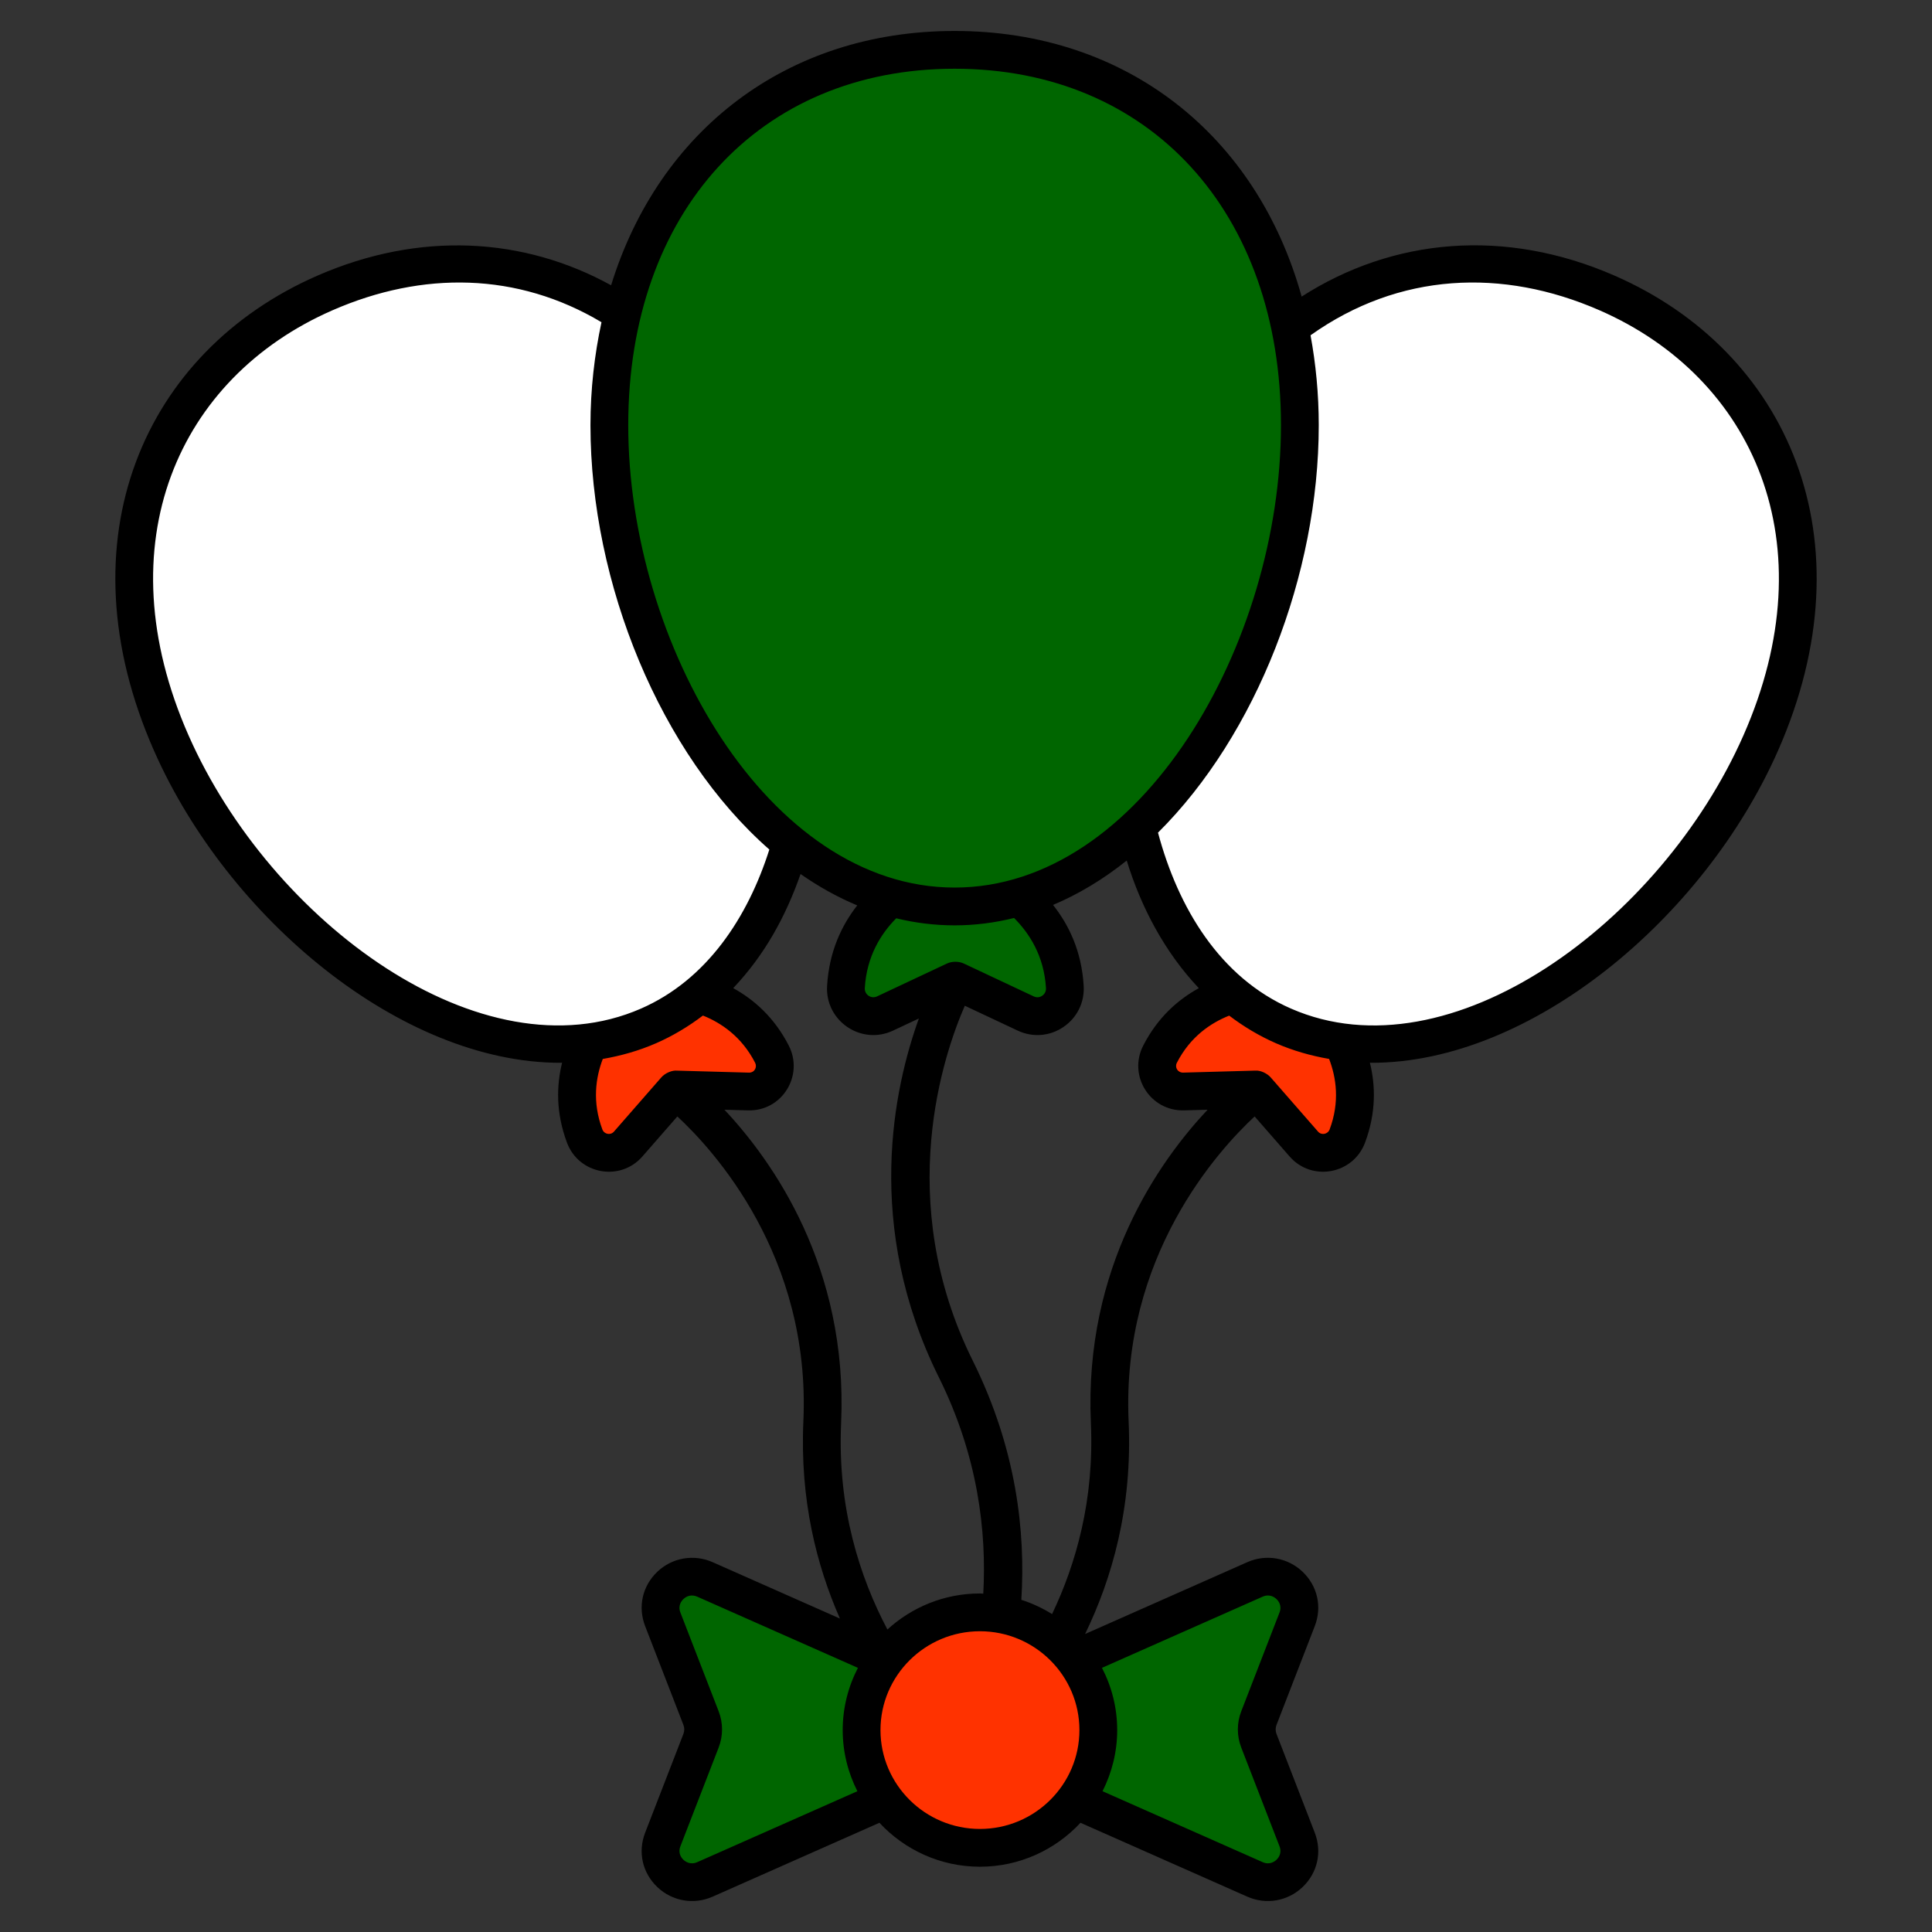 <svg enable-background="new 0 0 512 512" viewBox="0 0 512 512" xmlns="http://www.w3.org/2000/svg"><rect x="0" y="0" width="512" height="512" fill="#333333" stroke="none"/><g id="_x30_7_Balloons"><g><path d="m349.746 267.279s14.527 14.431 7.317 33.771c-1.802 4.833-8.125 6.038-11.524 2.147l-12.557-14.376-.208-.091-19.137.529c-5.18.143-8.567-5.304-6.208-9.894 9.437-18.367 29.947-17.491 29.947-17.491" fill="#ff3200"/><path d="m162.253 267.279s-14.527 14.431-7.317 33.771c1.802 4.833 8.125 6.038 11.524 2.147l12.557-14.376.208-.091 19.137.529c5.18.143 8.567-5.304 6.208-9.894-9.437-18.367-29.947-17.491-29.947-17.491" fill="#ff3200"/><path d="m466.593 196.951c-23.692 53.666-83.245 93.809-126.466 74.927-43.262-18.9-53.803-89.667-30.112-143.333 23.674-53.626 72.602-69.811 115.864-50.911 43.221 18.883 64.388 65.692 40.714 119.317z" fill="#fff"/><path d="m45.406 196.951c23.692 53.666 83.245 93.809 126.466 74.927 43.262-18.9 53.803-89.667 30.112-143.333-23.674-53.625-72.602-69.81-115.864-50.91-43.222 18.882-64.388 65.691-40.714 119.316z" fill="#fff"/><g fill="#060"><path d="m260.417 231.6s20.474 7.921 21.775 29.955c.325 5.507-5.349 9.394-10.362 7.036l-18.521-8.71h-.244l-18.521 8.71c-5.013 2.358-10.687-1.529-10.362-7.036 1.301-22.035 21.775-29.955 21.775-29.955"/><path d="m249.297 446.241v24.148l-62.479 27.675c-6.796 3.01-13.855-3.662-11.181-10.568l10.147-26.197c.744-1.921.744-4.048 0-5.969l-10.147-26.197c-2.675-6.906 4.385-13.578 11.181-10.568z"/><path d="m270.097 446.241v24.148l62.479 27.675c6.796 3.01 13.855-3.662 11.181-10.568l-10.147-26.197c-.744-1.921-.744-4.048 0-5.969l10.147-26.197c2.675-6.906-4.385-13.578-11.181-10.568z"/><path d="m344.479 112.684c0 62.719-40.983 127.54-91.496 127.54-50.56 0-91.496-64.821-91.496-127.54 0-62.672 40.936-99.473 91.496-99.473 50.512 0 91.496 36.8 91.496 99.473z"/></g><ellipse cx="259.697" cy="458.494" fill="#ff3200" rx="31.364" ry="31.201"/><path d="m148.483 281.65c.161 0 .319-.022.48-.023-1.485 5.998-1.691 13.195 1.283 21.169 3.138 8.424 14.116 10.42 19.983 3.693l9.276-10.617c9.484 8.781 35.375 36.895 33.396 80.806-.938 20.82 3.52 38.245 9.687 52.256l-33.739-14.944c-4.972-2.198-10.719-1.203-14.652 2.542-3.967 3.784-5.204 9.303-3.227 14.41l10.147 26.194c.293.76.293 1.596 0 2.354l-10.147 26.197c-1.978 5.106-.741 10.626 3.227 14.41 3.948 3.762 9.695 4.735 14.649 2.545l44.209-19.583c6.648 7.141 16.115 11.643 26.642 11.643 10.528 0 19.997-4.503 26.645-11.644l44.206 19.581c4.978 2.205 10.723 1.201 14.652-2.542 3.967-3.784 5.204-9.303 3.227-14.41l-10.147-26.194c-.293-.76-.293-1.596 0-2.354l10.147-26.197c1.978-5.106.741-10.626-3.227-14.41-3.931-3.747-9.68-4.745-14.649-2.545l-42.99 19.043c7.113-14.648 12.568-33.488 11.538-56.352-1.971-43.776 23.828-71.927 33.392-80.809l9.28 10.623c5.884 6.731 16.852 4.711 19.985-3.696 2.973-7.974 2.766-15.171 1.281-21.169.16.001.318.023.479.023 42.134 0 88.025-38.206 107.659-82.677 24.758-56.081 2.546-105.9-43.29-125.926-29.131-12.725-58.783-9.942-82.934 5.554-11.881-42.704-46.381-70.397-91.968-70.397-44.5 0-78.387 26.422-91.034 67.4-23.163-12.769-50.716-14.395-77.832-2.557-45.943 20.073-68.001 69.951-43.29 125.926 19.631 44.474 65.52 82.68 107.656 82.677zm26.764 3.88-12.559 14.376c-.886 1.01-2.571.708-3.06-.604-2.719-7.294-1.764-13.747.116-18.668 4.812-.834 9.546-2.164 14.132-4.167 4.41-1.927 8.54-4.408 12.406-7.337 4.903 1.963 10.291 5.621 13.837 12.522.581 1.135-.119 2.609-1.616 2.606l-19.137-.53c-1.098-.113-2.994.511-4.119 1.802zm16.739 8.561 6.241.172c9.067.254 14.862-9.273 10.799-17.187-3.872-7.533-9.302-12.236-14.717-15.209 8.358-8.835 13.908-18.989 17.846-30.242 4.787 3.338 9.801 6.144 15.023 8.316-4.087 5.217-7.452 12.188-7.99 21.317-.551 9.31 9.042 15.833 17.49 11.86l6.831-3.212c-6.63 18.397-14.628 54.95 5.318 95.141 10.365 20.887 12.66 40.849 11.749 57.282-.295-.007-.582-.044-.879-.044-9.455 0-18.05 3.641-24.525 9.549-7.301-13.827-13.282-32.197-12.268-54.707 1.865-41.39-18.228-69.52-30.918-83.036zm76.754-50.814c4.081 4.078 7.954 10.088 8.456 18.574.068 1.178-.682 1.819-1.007 2.039-.396.271-1.225.643-2.227.171l-18.524-8.709c-1.33-.631-3.17-.631-4.5 0l-18.524 8.709c-1.584.74-3.333-.497-3.234-2.21.5-8.445 4.295-14.43 8.329-18.494 5.014 1.218 10.177 1.872 15.472 1.872 5.397 0 10.654-.688 15.759-1.952zm-83.95 250.21c-1.86.819-3.197-.174-3.686-.638-.477-.455-1.508-1.711-.797-3.544l10.147-26.199c1.195-3.09 1.195-6.492 0-9.585l-10.147-26.197c-.711-1.833.32-3.09.797-3.544.986-.939 2.309-1.247 3.689-.636l42.566 18.856c-2.56 4.953-4.033 10.551-4.033 16.493 0 5.827 1.423 11.318 3.89 16.2zm74.906-8.798c-14.534 0-26.358-11.753-26.358-26.197s11.824-26.194 26.358-26.194 26.36 11.75 26.36 26.194c.001 14.445-11.825 26.197-26.36 26.197zm74.909-61.547c1.855-.831 3.195.171 3.686.638.477.455 1.508 1.711.797 3.544l-10.147 26.199c-1.195 3.09-1.195 6.492 0 9.584l10.147 26.197c.711 1.833-.32 3.09-.797 3.544-.489.467-1.821 1.467-3.689.636l-42.423-18.792c2.467-4.882 3.89-10.373 3.89-16.2 0-5.943-1.473-11.541-4.033-16.494zm-45.51-46.013c.918 20.345-3.935 37.302-10.285 50.618-2.532-1.566-5.252-2.856-8.146-3.77 1.14-18-1.281-40.028-12.87-63.377-21.126-42.568-7.563-81.591-2.106-94.067l14.01 6.587c3.96 1.863 8.482 1.513 12.102-.939 3.632-2.459 5.647-6.541 5.387-10.922-.544-9.223-3.976-16.216-8.121-21.441 6.886-2.899 13.418-6.884 19.528-11.761 3.857 12.567 10.183 24.393 19.108 33.823-5.419 2.966-10.853 7.651-14.729 15.196-4.114 8.008 1.844 17.419 10.802 17.187l6.245-.173c-12.675 13.487-32.792 41.589-30.925 83.039zm63.278-77.828c-.483 1.293-2.158 1.634-3.065.604l-12.557-14.376c-.901-1.03-2.646-1.919-4.116-1.804l-19.135.53c-1.389 0-2.247-1.387-1.618-2.603 3.555-6.923 8.955-10.542 13.865-12.5 3.857 2.92 7.977 5.391 12.375 7.313 4.58 2 9.304 3.331 14.107 4.165 1.887 4.921 2.871 11.357.144 18.671zm71.501-217.077c40.803 17.822 60.637 61.746 38.138 112.706-21.789 49.36-77.69 90.807-119.881 72.359-18.777-8.2-29.9-26.594-35.246-46.629 26.091-25.924 42.599-68.421 42.599-107.976 0-8.314-.783-16.254-2.177-23.83 23.435-16.657 50.842-17.87 76.567-6.63zm-170.893-64.007c51.733 0 86.49 37.964 86.49 94.466 0 57.842-36.989 122.533-86.49 122.533s-86.49-64.691-86.49-122.533c0-56.502 34.757-94.466 86.49-94.466zm-164.857 64.007c23.849-10.423 49.007-10.115 71.276 3.168-1.848 8.605-2.921 17.69-2.921 27.292 0 41.931 18.553 87.158 47.405 112.452-5.719 18.001-16.575 34.536-34.017 42.153-42.183 18.436-98.091-23.002-119.881-72.359-22.481-50.92-2.705-94.867 38.138-112.706z"/></g></g><g id="Layer_1"/></svg>